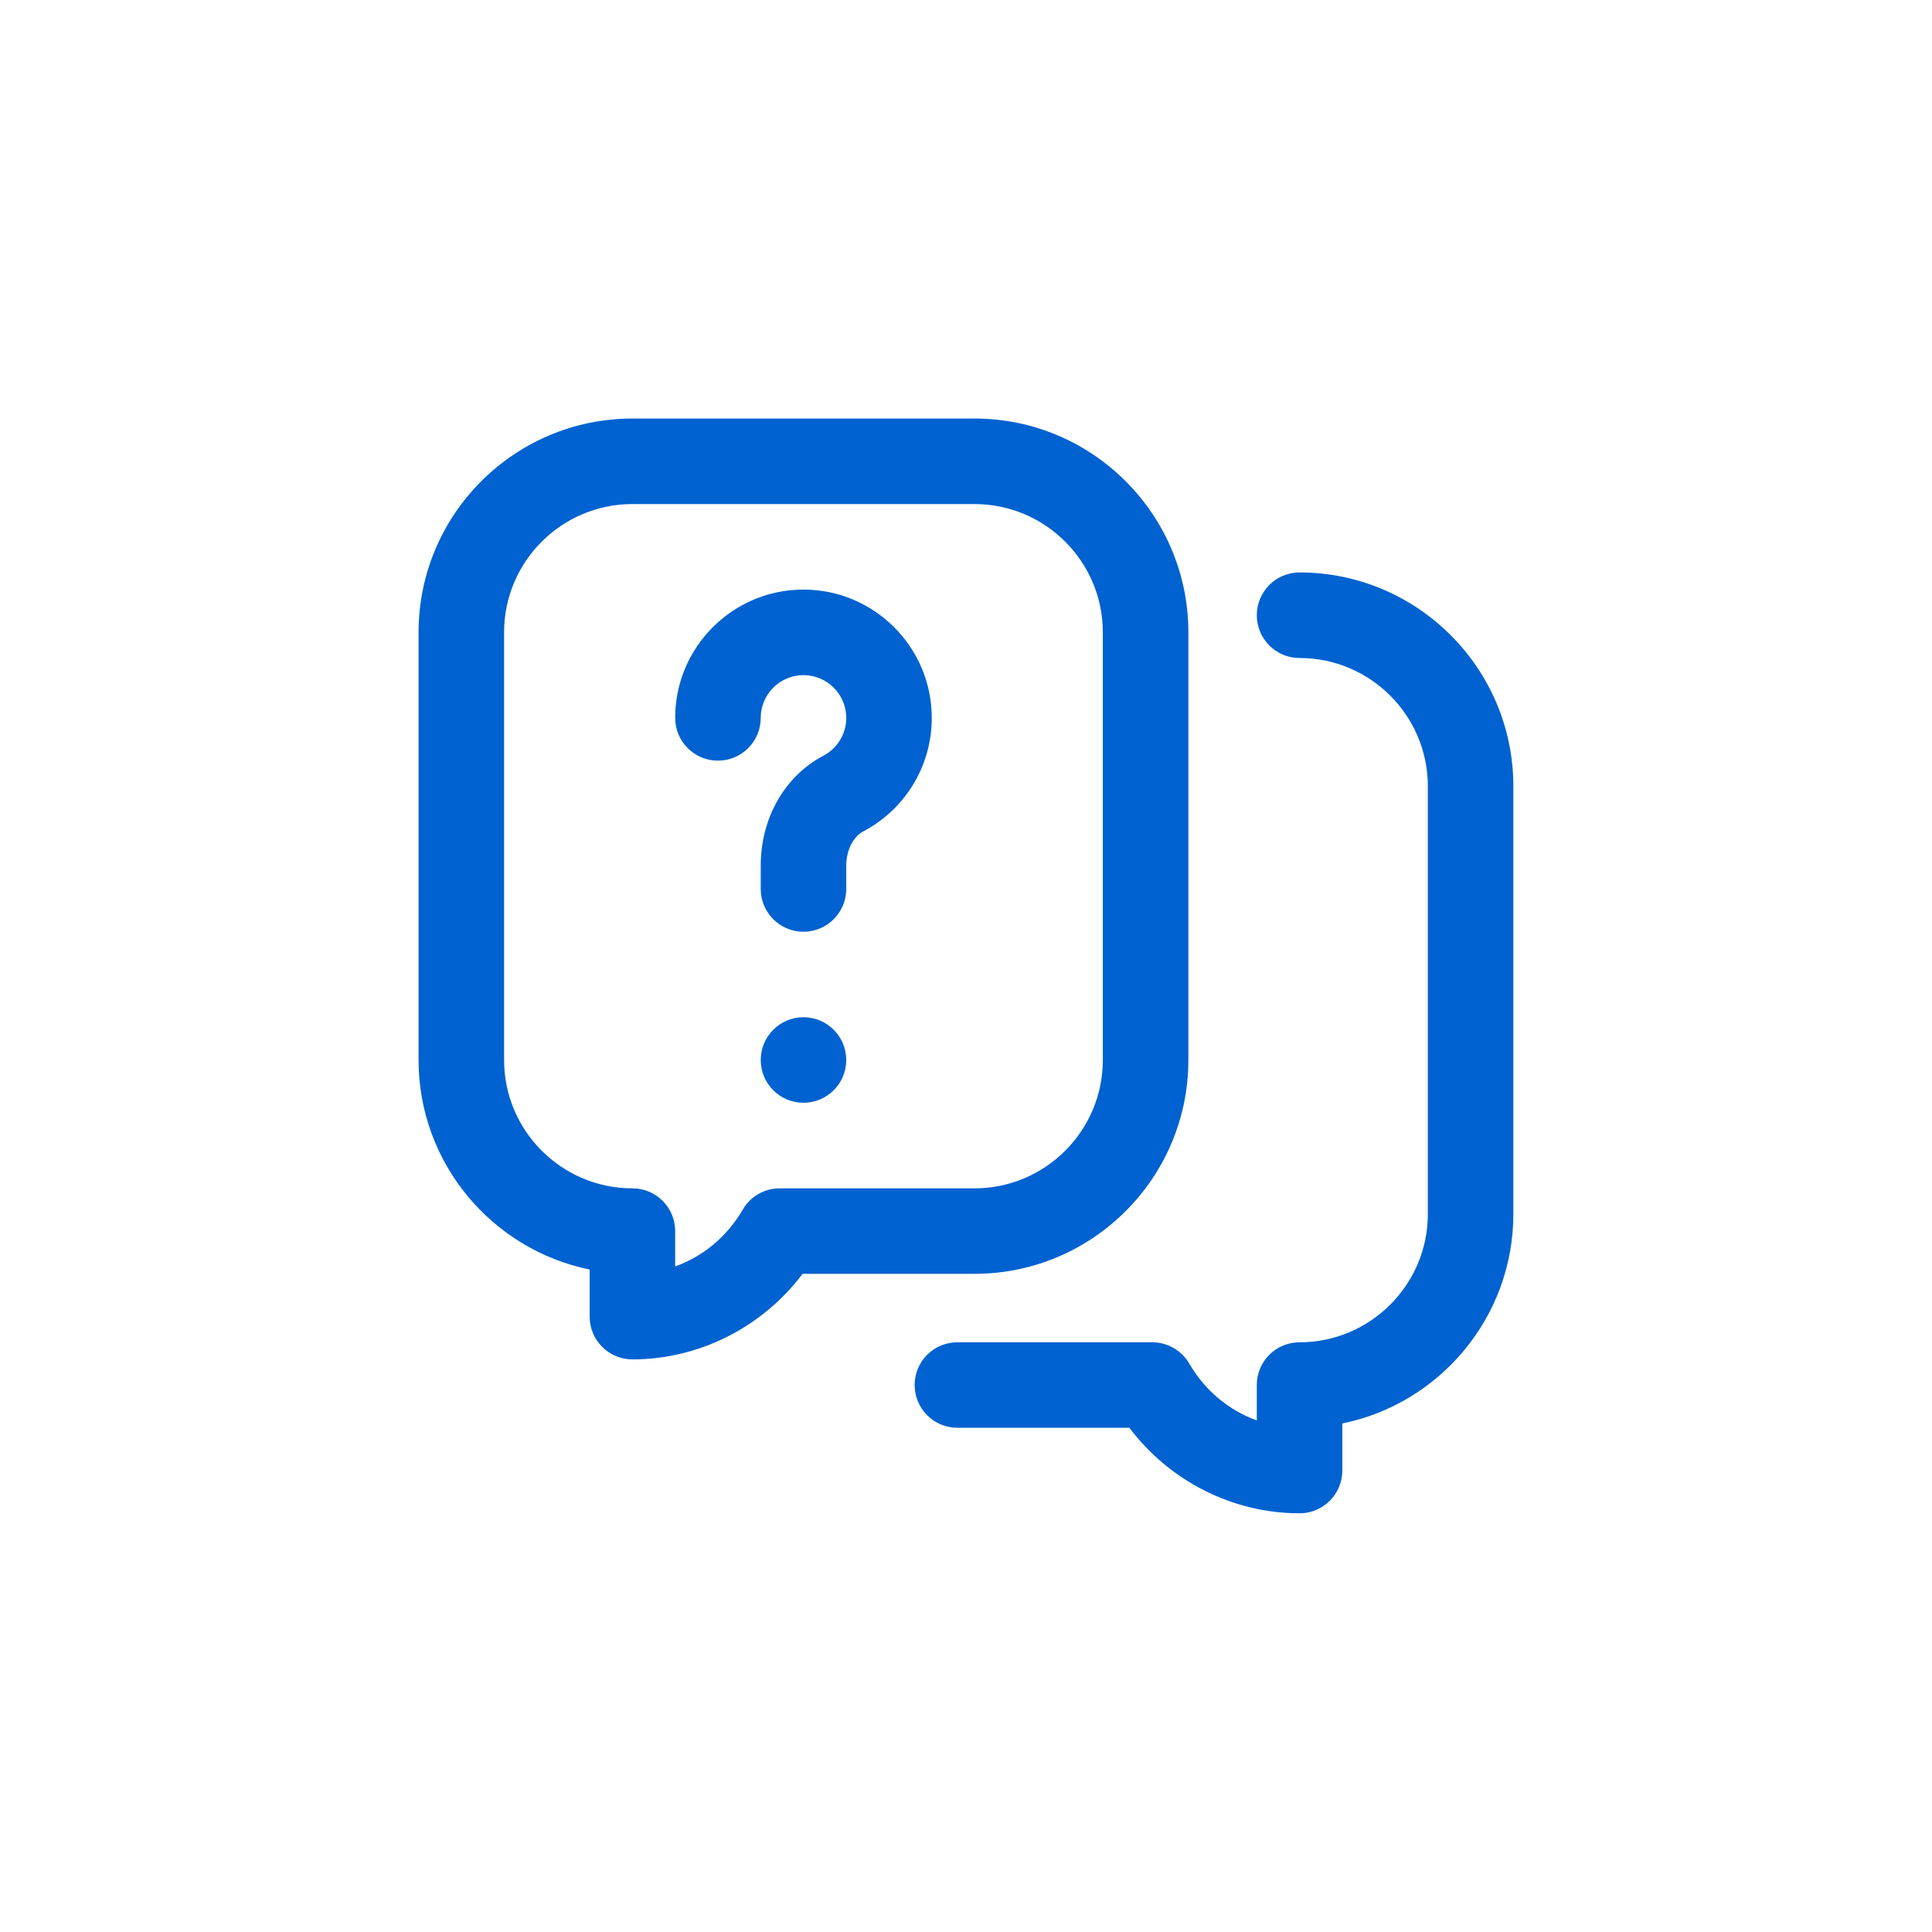 <svg 
 xmlns="http://www.w3.org/2000/svg"
 xmlns:xlink="http://www.w3.org/1999/xlink"
 width="60px" height="60px">
<path fill-rule="evenodd"  fill-opacity="0" fill="rgb(255, 255, 255)"
 d="M-0.000,-0.000 L59.1,-0.000 L59.1,59.1 L-0.000,59.1 L-0.000,-0.000 Z"/>
<path fill-rule="evenodd"  fill="rgb(0, 98, 208)"
 d="M41.687,44.207 L41.687,45.669 C41.687,46.402 41.092,46.997 40.359,46.997 C38.282,46.997 36.321,45.996 35.074,44.341 L29.733,44.341 C29.000,44.341 28.405,43.747 28.405,43.013 C28.405,42.279 29.000,41.686 29.733,41.686 L35.783,41.686 C36.256,41.686 36.693,41.937 36.931,42.344 C37.422,43.187 38.164,43.801 39.031,44.112 L39.031,43.013 C39.031,42.279 39.625,41.686 40.359,41.686 C42.555,41.686 44.343,39.898 44.343,37.701 L44.343,24.419 C44.343,22.222 42.555,20.435 40.359,20.435 C39.625,20.435 39.031,19.840 39.031,19.106 C39.031,18.374 39.625,17.778 40.359,17.778 C44.020,17.778 46.999,20.758 46.999,24.419 L46.999,37.701 C46.999,40.907 44.714,43.591 41.687,44.207 ZM30.265,39.560 L24.925,39.560 C23.678,41.216 21.716,42.217 19.640,42.217 C18.907,42.217 18.312,41.622 18.312,40.888 L18.312,39.426 C15.284,38.809 12.999,36.126 12.999,32.920 L12.999,19.637 C12.999,15.976 15.978,12.998 19.640,12.998 L30.265,12.998 C33.926,12.998 36.906,15.976 36.906,19.637 L36.906,32.920 C36.906,36.581 33.926,39.560 30.265,39.560 ZM34.249,19.637 C34.249,17.441 32.462,15.654 30.265,15.654 L19.640,15.654 C17.443,15.654 15.655,17.441 15.655,19.637 L15.655,32.920 C15.655,35.117 17.443,36.905 19.640,36.905 C20.374,36.905 20.968,37.498 20.968,38.232 L20.968,39.330 C21.835,39.020 22.577,38.408 23.068,37.564 C23.305,37.155 23.743,36.905 24.216,36.905 L30.265,36.905 C32.462,36.905 34.249,35.117 34.249,32.920 L34.249,19.637 ZM26.806,25.822 C26.492,25.988 26.281,26.414 26.281,26.882 L26.281,27.607 C26.281,28.340 25.686,28.936 24.952,28.936 C24.219,28.936 23.625,28.340 23.625,27.607 L23.625,26.882 C23.625,25.409 24.370,24.102 25.569,23.471 C26.008,23.240 26.281,22.789 26.281,22.295 C26.281,21.562 25.685,20.967 24.952,20.967 C24.220,20.967 23.625,21.562 23.625,22.295 C23.625,23.028 23.030,23.623 22.296,23.623 C21.562,23.623 20.968,23.028 20.968,22.295 C20.968,20.098 22.755,18.310 24.952,18.310 C27.149,18.310 28.937,20.098 28.937,22.295 C28.937,23.778 28.120,25.130 26.806,25.822 ZM24.952,31.591 C25.686,31.591 26.281,32.186 26.281,32.920 C26.281,33.653 25.686,34.247 24.952,34.247 C24.219,34.247 23.625,33.653 23.625,32.920 C23.625,32.186 24.219,31.591 24.952,31.591 Z"/>
</svg>